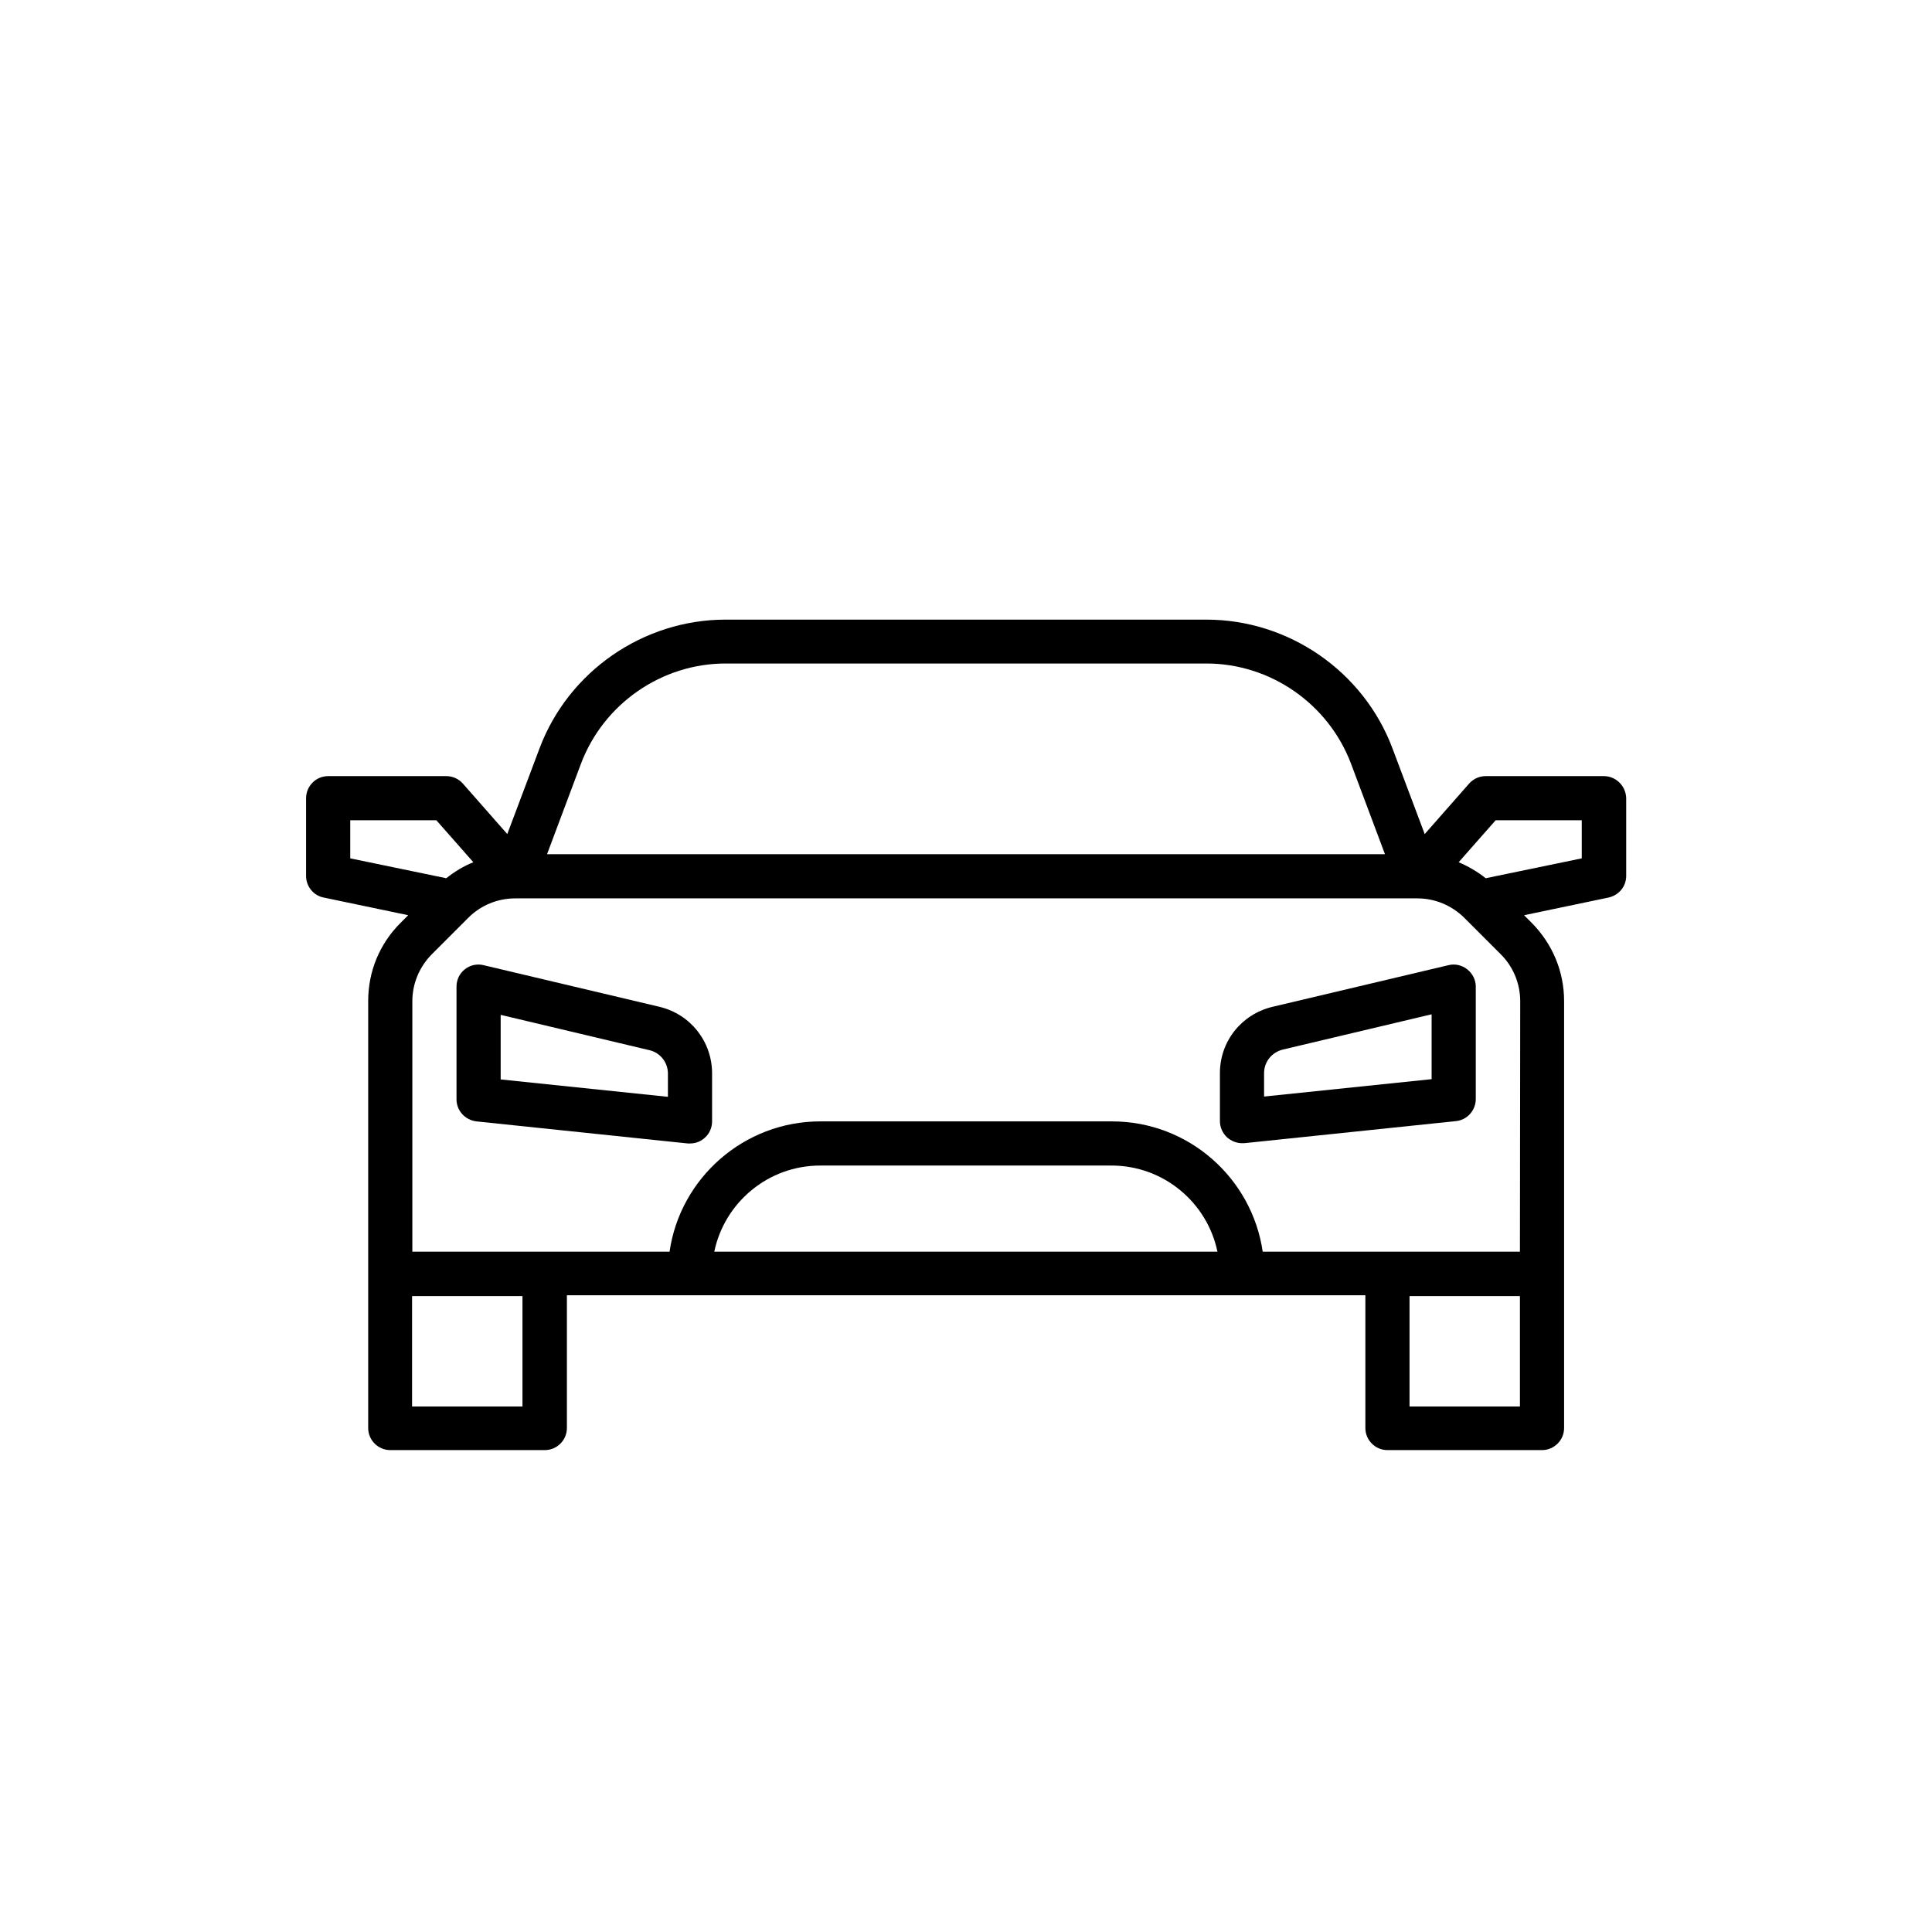 <?xml version="1.0" encoding="UTF-8"?> <svg xmlns="http://www.w3.org/2000/svg" xmlns:xlink="http://www.w3.org/1999/xlink" version="1.1" id="Ebene_1" x="0px" y="0px" viewBox="0 0 700 700" style="enable-background:new 0 0 700 700;" xml:space="preserve"> <style type="text/css"> .st0{fill:none;} </style> <g id="Format"> <g> <rect class="st0" width="700" height="700"></rect> </g> </g> <g id="Automotive"> <g> <path d="M239,364.8l-63.8-15.1c-2.4-0.6-4.9,0-6.8,1.5c-1.9,1.5-3,3.8-3,6.3v40.8c0,4.1,3.1,7.5,7.2,8l76.6,8c0.3,0,0.6,0,0.8,0 c2,0,3.9-0.7,5.4-2.1c1.7-1.5,2.6-3.7,2.6-5.9v-17.4C258,377.4,250.2,367.5,239,364.8z M242,397.4l-60.6-6.3v-23.4l53.9,12.8 c3.9,0.9,6.7,4.4,6.7,8.5L242,397.4L242,397.4z"></path> <path d="M531.6,351.2c-1.9-1.5-4.4-2.1-6.8-1.5L461,364.8c-11.2,2.7-19,12.5-19,24v17.4c0,2.3,1,4.4,2.6,5.9 c1.5,1.3,3.4,2.1,5.4,2.1c0.3,0,0.6,0,0.8,0l76.7-8c4.1-0.4,7.2-3.9,7.2-8v-40.8C534.7,355,533.5,352.7,531.6,351.2z M518.7,391 l-60.7,6.3v-8.5c0-4.1,2.8-7.5,6.7-8.5l54-12.8V391z"></path> <path d="M581.1,281.2h-42.8c-2.3,0-4.5,1-6,2.7l-16.1,18.3l-11.7-31.1c-10.5-27.9-37.6-46.6-67.4-46.6H262.9 c-29.8,0-56.9,18.7-67.4,46.6l-11.7,31.1l-16.1-18.3c-1.5-1.7-3.7-2.7-6-2.7h-42.8c-4.4,0-8,3.6-8,8v28.2c0,3.8,2.7,7.1,6.4,7.8 l30.6,6.4l-2.8,2.8c-7.6,7.6-11.7,17.6-11.7,28.3v98.7l0,0l0,0v56c0,4.4,3.6,8,8,8h56c4.4,0,8-3.6,8-8v-48.1h289.3v48.1 c0,4.4,3.6,8,8,8h56c4.4,0,8-3.6,8-8v-56l0,0l0,0v-98.7c0-10.7-4.2-20.7-11.7-28.3l-2.8-2.8l30.6-6.4c3.7-0.8,6.4-4,6.4-7.8v-28.2 C589.1,284.8,585.5,281.2,581.1,281.2z M550.7,453.5h-93.2c-3.9-26.7-26.9-47.2-54.6-47.2H297.2c-27.7,0-50.8,20.6-54.6,47.2 h-93.2v-90.7c0-6.4,2.5-12.4,7-17l13.3-13.3c4.5-4.5,10.6-7,17-7h326.8c6.4,0,12.4,2.5,17,7l13.3,13.3c4.5,4.5,7,10.6,7,17 L550.7,453.5L550.7,453.5z M370,453.5H258.8c3.7-17.8,19.5-31.2,38.4-31.2h105.5c18.9,0,34.7,13.4,38.4,31.2H370z M262.9,240.4 H370h67.1c23.2,0,44.2,14.6,52.4,36.3l12.3,32.8H198.2l12.3-32.8C218.7,255,239.7,240.4,262.9,240.4z M126.9,297.2h31.2l13.4,15.2 c-3.5,1.4-6.8,3.4-9.8,5.8l-34.8-7.2C126.9,311,126.9,297.2,126.9,297.2z M189.3,509.6h-40v-40h40V509.6z M550.7,509.6h-40v-40h40 V509.6z M573.1,311l-34.8,7.2c-3-2.4-6.3-4.3-9.8-5.8l13.4-15.2h31.2L573.1,311L573.1,311z"></path> </g> </g> </svg> 